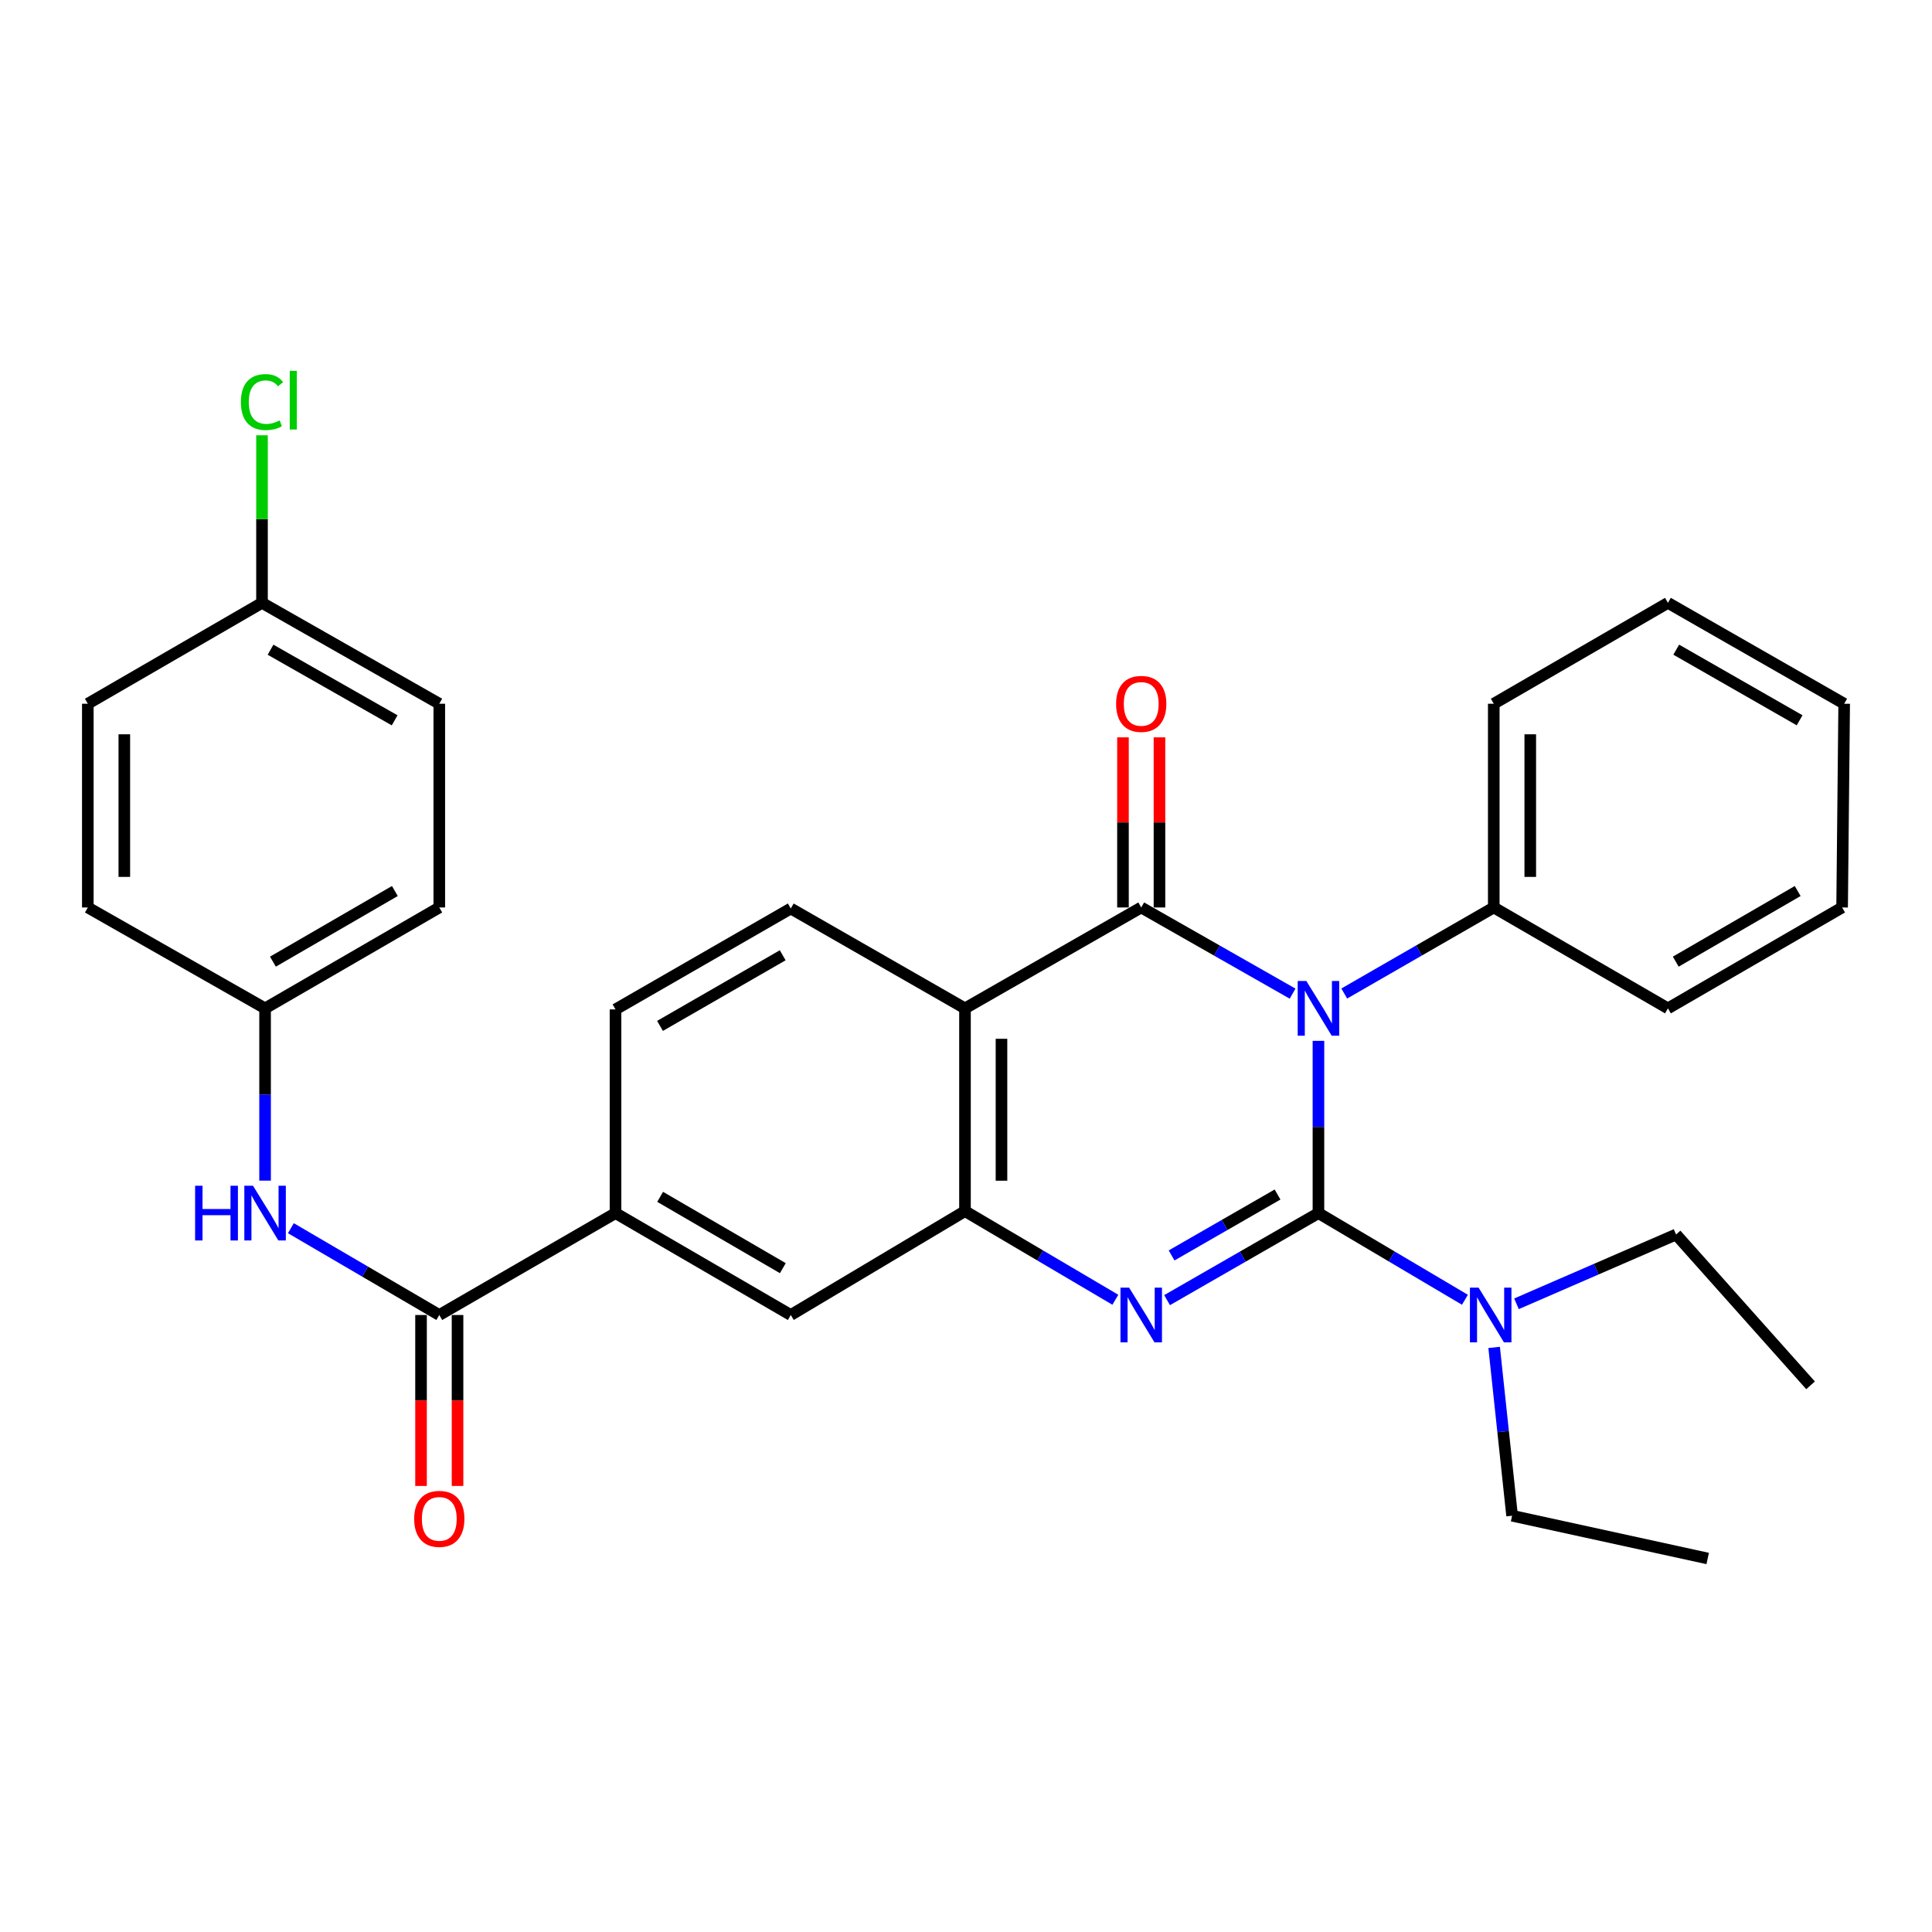 <?xml version='1.0' encoding='iso-8859-1'?>
<svg version='1.1' baseProfile='full'
              xmlns='http://www.w3.org/2000/svg'
                      xmlns:rdkit='http://www.rdkit.org/xml'
                      xmlns:xlink='http://www.w3.org/1999/xlink'
                  xml:space='preserve'
width='1000px' height='1000px' viewBox='0 0 1000 1000'>
<!-- END OF HEADER -->
<rect style='opacity:1.0;fill:#FFFFFF;stroke:none' width='1000' height='1000' x='0' y='0'> </rect>
<path class='bond-0' d='M 682.425,538.739 L 682.425,583.322' style='fill:none;fill-rule:evenodd;stroke:#0000FF;stroke-width:6px;stroke-linecap:butt;stroke-linejoin:miter;stroke-opacity:1' />
<path class='bond-0' d='M 682.425,583.322 L 682.425,627.904' style='fill:none;fill-rule:evenodd;stroke:#000000;stroke-width:6px;stroke-linecap:butt;stroke-linejoin:miter;stroke-opacity:1' />
<path class='bond-1' d='M 669.046,514.313 L 629.869,492.008' style='fill:none;fill-rule:evenodd;stroke:#0000FF;stroke-width:6px;stroke-linecap:butt;stroke-linejoin:miter;stroke-opacity:1' />
<path class='bond-1' d='M 629.869,492.008 L 590.693,469.703' style='fill:none;fill-rule:evenodd;stroke:#000000;stroke-width:6px;stroke-linecap:butt;stroke-linejoin:miter;stroke-opacity:1' />
<path class='bond-11' d='M 695.782,514.242 L 734.476,491.973' style='fill:none;fill-rule:evenodd;stroke:#0000FF;stroke-width:6px;stroke-linecap:butt;stroke-linejoin:miter;stroke-opacity:1' />
<path class='bond-11' d='M 734.476,491.973 L 773.17,469.703' style='fill:none;fill-rule:evenodd;stroke:#000000;stroke-width:6px;stroke-linecap:butt;stroke-linejoin:miter;stroke-opacity:1' />
<path class='bond-2' d='M 682.425,627.904 L 643.252,650.427' style='fill:none;fill-rule:evenodd;stroke:#000000;stroke-width:6px;stroke-linecap:butt;stroke-linejoin:miter;stroke-opacity:1' />
<path class='bond-2' d='M 643.252,650.427 L 604.078,672.949' style='fill:none;fill-rule:evenodd;stroke:#0000FF;stroke-width:6px;stroke-linecap:butt;stroke-linejoin:miter;stroke-opacity:1' />
<path class='bond-2' d='M 661.256,618.283 L 633.835,634.049' style='fill:none;fill-rule:evenodd;stroke:#000000;stroke-width:6px;stroke-linecap:butt;stroke-linejoin:miter;stroke-opacity:1' />
<path class='bond-2' d='M 633.835,634.049 L 606.414,649.814' style='fill:none;fill-rule:evenodd;stroke:#0000FF;stroke-width:6px;stroke-linecap:butt;stroke-linejoin:miter;stroke-opacity:1' />
<path class='bond-6' d='M 682.425,627.904 L 720.335,650.332' style='fill:none;fill-rule:evenodd;stroke:#000000;stroke-width:6px;stroke-linecap:butt;stroke-linejoin:miter;stroke-opacity:1' />
<path class='bond-6' d='M 720.335,650.332 L 758.245,672.759' style='fill:none;fill-rule:evenodd;stroke:#0000FF;stroke-width:6px;stroke-linecap:butt;stroke-linejoin:miter;stroke-opacity:1' />
<path class='bond-3' d='M 590.693,469.703 L 499.475,521.93' style='fill:none;fill-rule:evenodd;stroke:#000000;stroke-width:6px;stroke-linecap:butt;stroke-linejoin:miter;stroke-opacity:1' />
<path class='bond-12' d='M 600.139,469.703 L 600.139,425.677' style='fill:none;fill-rule:evenodd;stroke:#000000;stroke-width:6px;stroke-linecap:butt;stroke-linejoin:miter;stroke-opacity:1' />
<path class='bond-12' d='M 600.139,425.677 L 600.139,381.65' style='fill:none;fill-rule:evenodd;stroke:#FF0000;stroke-width:6px;stroke-linecap:butt;stroke-linejoin:miter;stroke-opacity:1' />
<path class='bond-12' d='M 581.247,469.703 L 581.247,425.677' style='fill:none;fill-rule:evenodd;stroke:#000000;stroke-width:6px;stroke-linecap:butt;stroke-linejoin:miter;stroke-opacity:1' />
<path class='bond-12' d='M 581.247,425.677 L 581.247,381.65' style='fill:none;fill-rule:evenodd;stroke:#FF0000;stroke-width:6px;stroke-linecap:butt;stroke-linejoin:miter;stroke-opacity:1' />
<path class='bond-31' d='M 577.306,672.754 L 538.39,649.815' style='fill:none;fill-rule:evenodd;stroke:#0000FF;stroke-width:6px;stroke-linecap:butt;stroke-linejoin:miter;stroke-opacity:1' />
<path class='bond-31' d='M 538.39,649.815 L 499.475,626.876' style='fill:none;fill-rule:evenodd;stroke:#000000;stroke-width:6px;stroke-linecap:butt;stroke-linejoin:miter;stroke-opacity:1' />
<path class='bond-4' d='M 499.475,521.93 L 499.475,626.876' style='fill:none;fill-rule:evenodd;stroke:#000000;stroke-width:6px;stroke-linecap:butt;stroke-linejoin:miter;stroke-opacity:1' />
<path class='bond-4' d='M 518.367,537.672 L 518.367,611.134' style='fill:none;fill-rule:evenodd;stroke:#000000;stroke-width:6px;stroke-linecap:butt;stroke-linejoin:miter;stroke-opacity:1' />
<path class='bond-9' d='M 499.475,521.93 L 409.307,470.239' style='fill:none;fill-rule:evenodd;stroke:#000000;stroke-width:6px;stroke-linecap:butt;stroke-linejoin:miter;stroke-opacity:1' />
<path class='bond-8' d='M 499.475,626.876 L 409.307,680.645' style='fill:none;fill-rule:evenodd;stroke:#000000;stroke-width:6px;stroke-linecap:butt;stroke-linejoin:miter;stroke-opacity:1' />
<path class='bond-5' d='M 227.376,680.645 L 318.583,627.904' style='fill:none;fill-rule:evenodd;stroke:#000000;stroke-width:6px;stroke-linecap:butt;stroke-linejoin:miter;stroke-opacity:1' />
<path class='bond-10' d='M 227.376,680.645 L 188.967,658.179' style='fill:none;fill-rule:evenodd;stroke:#000000;stroke-width:6px;stroke-linecap:butt;stroke-linejoin:miter;stroke-opacity:1' />
<path class='bond-10' d='M 188.967,658.179 L 150.559,635.714' style='fill:none;fill-rule:evenodd;stroke:#0000FF;stroke-width:6px;stroke-linecap:butt;stroke-linejoin:miter;stroke-opacity:1' />
<path class='bond-13' d='M 217.93,680.645 L 217.93,724.887' style='fill:none;fill-rule:evenodd;stroke:#000000;stroke-width:6px;stroke-linecap:butt;stroke-linejoin:miter;stroke-opacity:1' />
<path class='bond-13' d='M 217.93,724.887 L 217.93,769.128' style='fill:none;fill-rule:evenodd;stroke:#FF0000;stroke-width:6px;stroke-linecap:butt;stroke-linejoin:miter;stroke-opacity:1' />
<path class='bond-13' d='M 236.822,680.645 L 236.822,724.887' style='fill:none;fill-rule:evenodd;stroke:#000000;stroke-width:6px;stroke-linecap:butt;stroke-linejoin:miter;stroke-opacity:1' />
<path class='bond-13' d='M 236.822,724.887 L 236.822,769.128' style='fill:none;fill-rule:evenodd;stroke:#FF0000;stroke-width:6px;stroke-linecap:butt;stroke-linejoin:miter;stroke-opacity:1' />
<path class='bond-22' d='M 773.364,697.417 L 778.011,740.979' style='fill:none;fill-rule:evenodd;stroke:#0000FF;stroke-width:6px;stroke-linecap:butt;stroke-linejoin:miter;stroke-opacity:1' />
<path class='bond-22' d='M 778.011,740.979 L 782.658,784.541' style='fill:none;fill-rule:evenodd;stroke:#000000;stroke-width:6px;stroke-linecap:butt;stroke-linejoin:miter;stroke-opacity:1' />
<path class='bond-23' d='M 784.93,674.845 L 826.228,656.911' style='fill:none;fill-rule:evenodd;stroke:#0000FF;stroke-width:6px;stroke-linecap:butt;stroke-linejoin:miter;stroke-opacity:1' />
<path class='bond-23' d='M 826.228,656.911 L 867.526,638.977' style='fill:none;fill-rule:evenodd;stroke:#000000;stroke-width:6px;stroke-linecap:butt;stroke-linejoin:miter;stroke-opacity:1' />
<path class='bond-7' d='M 318.583,627.904 L 318.583,522.465' style='fill:none;fill-rule:evenodd;stroke:#000000;stroke-width:6px;stroke-linecap:butt;stroke-linejoin:miter;stroke-opacity:1' />
<path class='bond-33' d='M 318.583,627.904 L 409.307,680.645' style='fill:none;fill-rule:evenodd;stroke:#000000;stroke-width:6px;stroke-linecap:butt;stroke-linejoin:miter;stroke-opacity:1' />
<path class='bond-33' d='M 341.686,619.483 L 405.193,656.401' style='fill:none;fill-rule:evenodd;stroke:#000000;stroke-width:6px;stroke-linecap:butt;stroke-linejoin:miter;stroke-opacity:1' />
<path class='bond-14' d='M 409.307,470.239 L 318.583,522.465' style='fill:none;fill-rule:evenodd;stroke:#000000;stroke-width:6px;stroke-linecap:butt;stroke-linejoin:miter;stroke-opacity:1' />
<path class='bond-14' d='M 405.124,494.446 L 341.617,531.004' style='fill:none;fill-rule:evenodd;stroke:#000000;stroke-width:6px;stroke-linecap:butt;stroke-linejoin:miter;stroke-opacity:1' />
<path class='bond-15' d='M 137.207,611.095 L 137.207,566.512' style='fill:none;fill-rule:evenodd;stroke:#0000FF;stroke-width:6px;stroke-linecap:butt;stroke-linejoin:miter;stroke-opacity:1' />
<path class='bond-15' d='M 137.207,566.512 L 137.207,521.93' style='fill:none;fill-rule:evenodd;stroke:#000000;stroke-width:6px;stroke-linecap:butt;stroke-linejoin:miter;stroke-opacity:1' />
<path class='bond-24' d='M 773.17,469.703 L 773.17,364.254' style='fill:none;fill-rule:evenodd;stroke:#000000;stroke-width:6px;stroke-linecap:butt;stroke-linejoin:miter;stroke-opacity:1' />
<path class='bond-24' d='M 792.062,453.886 L 792.062,380.071' style='fill:none;fill-rule:evenodd;stroke:#000000;stroke-width:6px;stroke-linecap:butt;stroke-linejoin:miter;stroke-opacity:1' />
<path class='bond-25' d='M 773.17,469.703 L 863.317,521.93' style='fill:none;fill-rule:evenodd;stroke:#000000;stroke-width:6px;stroke-linecap:butt;stroke-linejoin:miter;stroke-opacity:1' />
<path class='bond-18' d='M 137.207,521.93 L 45.455,469.703' style='fill:none;fill-rule:evenodd;stroke:#000000;stroke-width:6px;stroke-linecap:butt;stroke-linejoin:miter;stroke-opacity:1' />
<path class='bond-19' d='M 137.207,521.93 L 227.376,469.703' style='fill:none;fill-rule:evenodd;stroke:#000000;stroke-width:6px;stroke-linecap:butt;stroke-linejoin:miter;stroke-opacity:1' />
<path class='bond-19' d='M 141.264,497.748 L 204.381,461.189' style='fill:none;fill-rule:evenodd;stroke:#000000;stroke-width:6px;stroke-linecap:butt;stroke-linejoin:miter;stroke-opacity:1' />
<path class='bond-16' d='M 135.612,312.038 L 227.376,364.254' style='fill:none;fill-rule:evenodd;stroke:#000000;stroke-width:6px;stroke-linecap:butt;stroke-linejoin:miter;stroke-opacity:1' />
<path class='bond-16' d='M 140.033,336.29 L 204.268,372.841' style='fill:none;fill-rule:evenodd;stroke:#000000;stroke-width:6px;stroke-linecap:butt;stroke-linejoin:miter;stroke-opacity:1' />
<path class='bond-17' d='M 135.612,312.038 L 135.612,268.667' style='fill:none;fill-rule:evenodd;stroke:#000000;stroke-width:6px;stroke-linecap:butt;stroke-linejoin:miter;stroke-opacity:1' />
<path class='bond-17' d='M 135.612,268.667 L 135.612,225.296' style='fill:none;fill-rule:evenodd;stroke:#00CC00;stroke-width:6px;stroke-linecap:butt;stroke-linejoin:miter;stroke-opacity:1' />
<path class='bond-34' d='M 135.612,312.038 L 45.455,364.254' style='fill:none;fill-rule:evenodd;stroke:#000000;stroke-width:6px;stroke-linecap:butt;stroke-linejoin:miter;stroke-opacity:1' />
<path class='bond-20' d='M 45.455,469.703 L 45.455,364.254' style='fill:none;fill-rule:evenodd;stroke:#000000;stroke-width:6px;stroke-linecap:butt;stroke-linejoin:miter;stroke-opacity:1' />
<path class='bond-20' d='M 64.347,453.886 L 64.347,380.071' style='fill:none;fill-rule:evenodd;stroke:#000000;stroke-width:6px;stroke-linecap:butt;stroke-linejoin:miter;stroke-opacity:1' />
<path class='bond-21' d='M 227.376,469.703 L 227.376,364.254' style='fill:none;fill-rule:evenodd;stroke:#000000;stroke-width:6px;stroke-linecap:butt;stroke-linejoin:miter;stroke-opacity:1' />
<path class='bond-27' d='M 782.658,784.541 L 883.899,806.666' style='fill:none;fill-rule:evenodd;stroke:#000000;stroke-width:6px;stroke-linecap:butt;stroke-linejoin:miter;stroke-opacity:1' />
<path class='bond-26' d='M 867.526,638.977 L 937.144,717.044' style='fill:none;fill-rule:evenodd;stroke:#000000;stroke-width:6px;stroke-linecap:butt;stroke-linejoin:miter;stroke-opacity:1' />
<path class='bond-29' d='M 773.17,364.254 L 863.317,312.038' style='fill:none;fill-rule:evenodd;stroke:#000000;stroke-width:6px;stroke-linecap:butt;stroke-linejoin:miter;stroke-opacity:1' />
<path class='bond-28' d='M 863.317,521.93 L 953.475,469.703' style='fill:none;fill-rule:evenodd;stroke:#000000;stroke-width:6px;stroke-linecap:butt;stroke-linejoin:miter;stroke-opacity:1' />
<path class='bond-28' d='M 867.371,497.748 L 930.482,461.19' style='fill:none;fill-rule:evenodd;stroke:#000000;stroke-width:6px;stroke-linecap:butt;stroke-linejoin:miter;stroke-opacity:1' />
<path class='bond-30' d='M 953.475,469.703 L 954.545,364.254' style='fill:none;fill-rule:evenodd;stroke:#000000;stroke-width:6px;stroke-linecap:butt;stroke-linejoin:miter;stroke-opacity:1' />
<path class='bond-32' d='M 863.317,312.038 L 954.545,364.254' style='fill:none;fill-rule:evenodd;stroke:#000000;stroke-width:6px;stroke-linecap:butt;stroke-linejoin:miter;stroke-opacity:1' />
<path class='bond-32' d='M 867.617,336.267 L 931.477,372.818' style='fill:none;fill-rule:evenodd;stroke:#000000;stroke-width:6px;stroke-linecap:butt;stroke-linejoin:miter;stroke-opacity:1' />
<path  class='atom-0' d='M 676.165 507.77
L 685.445 522.77
Q 686.365 524.25, 687.845 526.93
Q 689.325 529.61, 689.405 529.77
L 689.405 507.77
L 693.165 507.77
L 693.165 536.09
L 689.285 536.09
L 679.325 519.69
Q 678.165 517.77, 676.925 515.57
Q 675.725 513.37, 675.365 512.69
L 675.365 536.09
L 671.685 536.09
L 671.685 507.77
L 676.165 507.77
' fill='#0000FF'/>
<path  class='atom-3' d='M 584.433 666.485
L 593.713 681.485
Q 594.633 682.965, 596.113 685.645
Q 597.593 688.325, 597.673 688.485
L 597.673 666.485
L 601.433 666.485
L 601.433 694.805
L 597.553 694.805
L 587.593 678.405
Q 586.433 676.485, 585.193 674.285
Q 583.993 672.085, 583.633 671.405
L 583.633 694.805
L 579.953 694.805
L 579.953 666.485
L 584.433 666.485
' fill='#0000FF'/>
<path  class='atom-7' d='M 765.315 666.485
L 774.595 681.485
Q 775.515 682.965, 776.995 685.645
Q 778.475 688.325, 778.555 688.485
L 778.555 666.485
L 782.315 666.485
L 782.315 694.805
L 778.435 694.805
L 768.475 678.405
Q 767.315 676.485, 766.075 674.285
Q 764.875 672.085, 764.515 671.405
L 764.515 694.805
L 760.835 694.805
L 760.835 666.485
L 765.315 666.485
' fill='#0000FF'/>
<path  class='atom-11' d='M 100.987 613.744
L 104.827 613.744
L 104.827 625.784
L 119.307 625.784
L 119.307 613.744
L 123.147 613.744
L 123.147 642.064
L 119.307 642.064
L 119.307 628.984
L 104.827 628.984
L 104.827 642.064
L 100.987 642.064
L 100.987 613.744
' fill='#0000FF'/>
<path  class='atom-11' d='M 130.947 613.744
L 140.227 628.744
Q 141.147 630.224, 142.627 632.904
Q 144.107 635.584, 144.187 635.744
L 144.187 613.744
L 147.947 613.744
L 147.947 642.064
L 144.067 642.064
L 134.107 625.664
Q 132.947 623.744, 131.707 621.544
Q 130.507 619.344, 130.147 618.664
L 130.147 642.064
L 126.467 642.064
L 126.467 613.744
L 130.947 613.744
' fill='#0000FF'/>
<path  class='atom-13' d='M 577.693 364.334
Q 577.693 357.534, 581.053 353.734
Q 584.413 349.934, 590.693 349.934
Q 596.973 349.934, 600.333 353.734
Q 603.693 357.534, 603.693 364.334
Q 603.693 371.214, 600.293 375.134
Q 596.893 379.014, 590.693 379.014
Q 584.453 379.014, 581.053 375.134
Q 577.693 371.254, 577.693 364.334
M 590.693 375.814
Q 595.013 375.814, 597.333 372.934
Q 599.693 370.014, 599.693 364.334
Q 599.693 358.774, 597.333 355.974
Q 595.013 353.134, 590.693 353.134
Q 586.373 353.134, 584.013 355.934
Q 581.693 358.734, 581.693 364.334
Q 581.693 370.054, 584.013 372.934
Q 586.373 375.814, 590.693 375.814
' fill='#FF0000'/>
<path  class='atom-14' d='M 214.376 786.164
Q 214.376 779.364, 217.736 775.564
Q 221.096 771.764, 227.376 771.764
Q 233.656 771.764, 237.016 775.564
Q 240.376 779.364, 240.376 786.164
Q 240.376 793.044, 236.976 796.964
Q 233.576 800.844, 227.376 800.844
Q 221.136 800.844, 217.736 796.964
Q 214.376 793.084, 214.376 786.164
M 227.376 797.644
Q 231.696 797.644, 234.016 794.764
Q 236.376 791.844, 236.376 786.164
Q 236.376 780.604, 234.016 777.804
Q 231.696 774.964, 227.376 774.964
Q 223.056 774.964, 220.696 777.764
Q 218.376 780.564, 218.376 786.164
Q 218.376 791.884, 220.696 794.764
Q 223.056 797.644, 227.376 797.644
' fill='#FF0000'/>
<path  class='atom-18' d='M 124.692 208.114
Q 124.692 201.074, 127.972 197.394
Q 131.292 193.674, 137.572 193.674
Q 143.412 193.674, 146.532 197.794
L 143.892 199.954
Q 141.612 196.954, 137.572 196.954
Q 133.292 196.954, 131.012 199.834
Q 128.772 202.674, 128.772 208.114
Q 128.772 213.714, 131.092 216.594
Q 133.452 219.474, 138.012 219.474
Q 141.132 219.474, 144.772 217.594
L 145.892 220.594
Q 144.412 221.554, 142.172 222.114
Q 139.932 222.674, 137.452 222.674
Q 131.292 222.674, 127.972 218.914
Q 124.692 215.154, 124.692 208.114
' fill='#00CC00'/>
<path  class='atom-18' d='M 149.972 191.954
L 153.652 191.954
L 153.652 222.314
L 149.972 222.314
L 149.972 191.954
' fill='#00CC00'/>
</svg>
